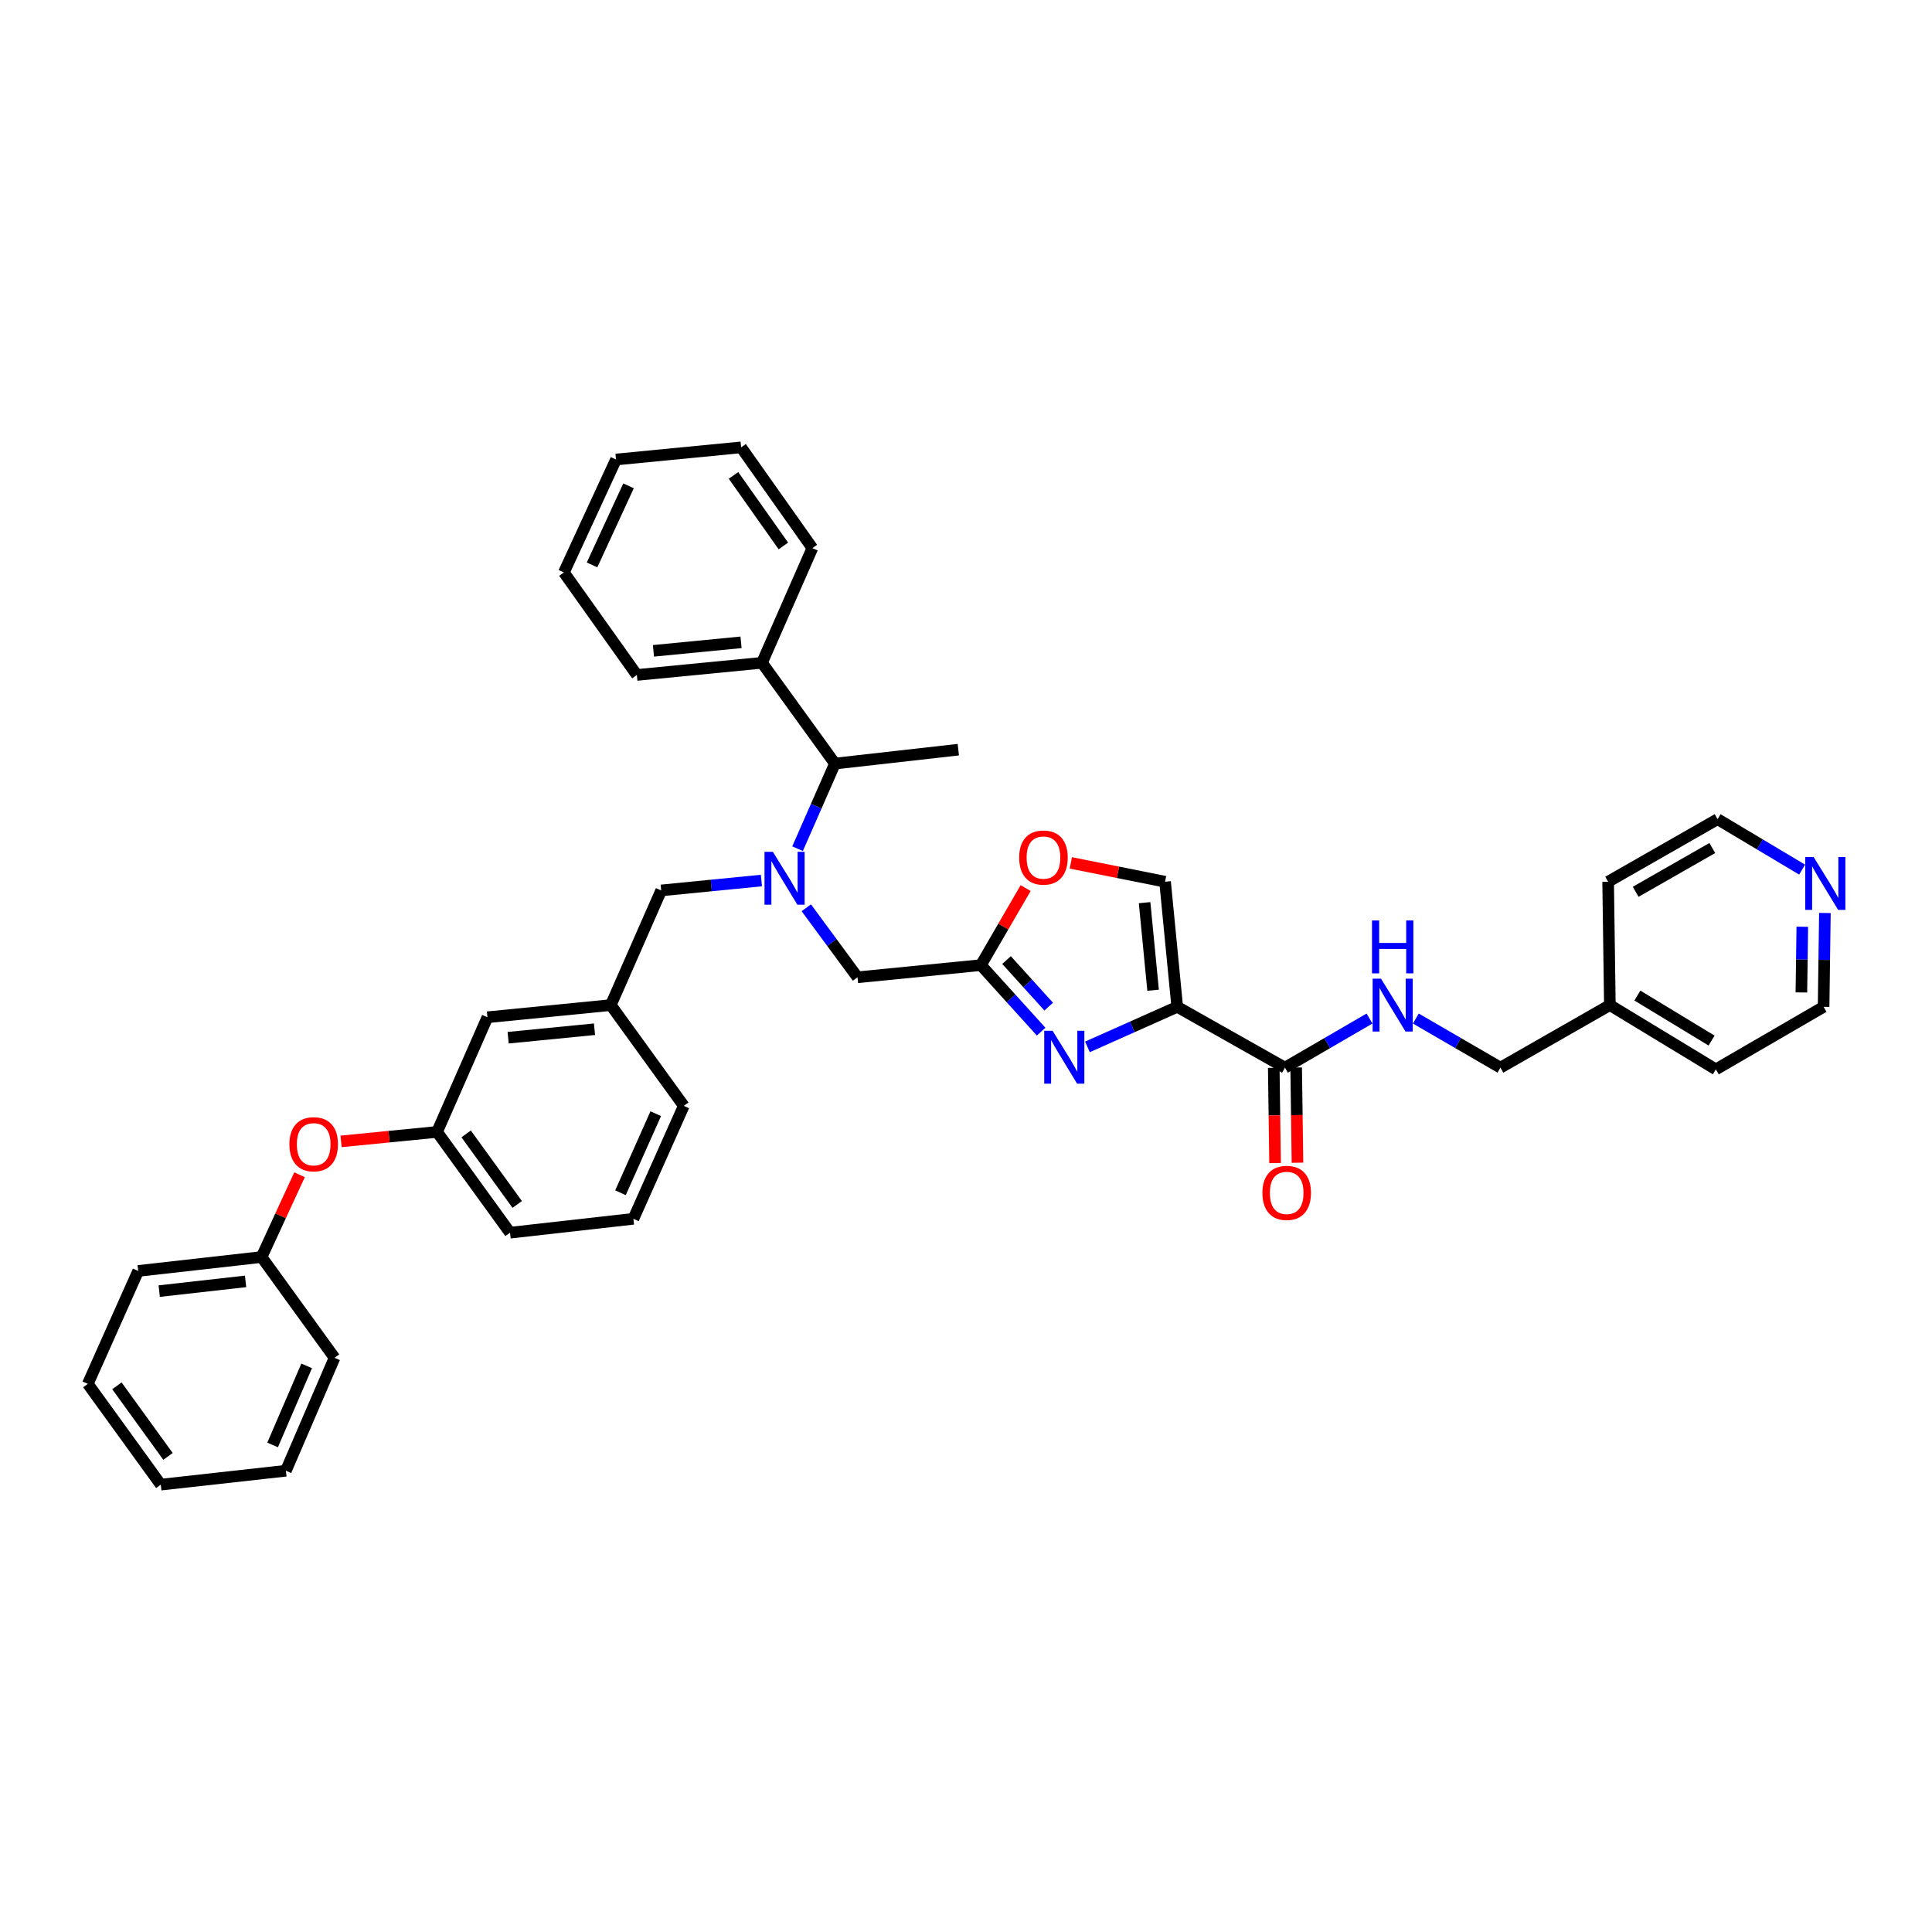 <?xml version='1.0' encoding='iso-8859-1'?>
<svg version='1.1' baseProfile='full'
              xmlns='http://www.w3.org/2000/svg'
                      xmlns:rdkit='http://www.rdkit.org/xml'
                      xmlns:xlink='http://www.w3.org/1999/xlink'
                  xml:space='preserve'
width='1000px' height='1000px' viewBox='0 0 1000 1000'>
<!-- END OF HEADER -->
<rect style='opacity:1.0;fill:#FFFFFF;stroke:none' width='1000' height='1000' x='0' y='0'> </rect>
<path class='bond-0' d='M 944.569,472.562 L 944.228,496.848' style='fill:none;fill-rule:evenodd;stroke:#0000FF;stroke-width:6px;stroke-linecap:butt;stroke-linejoin:miter;stroke-opacity:1' />
<path class='bond-0' d='M 944.228,496.848 L 943.887,521.135' style='fill:none;fill-rule:evenodd;stroke:#000000;stroke-width:6px;stroke-linecap:butt;stroke-linejoin:miter;stroke-opacity:1' />
<path class='bond-0' d='M 932.869,479.685 L 932.631,496.686' style='fill:none;fill-rule:evenodd;stroke:#0000FF;stroke-width:6px;stroke-linecap:butt;stroke-linejoin:miter;stroke-opacity:1' />
<path class='bond-0' d='M 932.631,496.686 L 932.392,513.686' style='fill:none;fill-rule:evenodd;stroke:#000000;stroke-width:6px;stroke-linecap:butt;stroke-linejoin:miter;stroke-opacity:1' />
<path class='bond-1' d='M 932.779,450.115 L 910.903,437.06' style='fill:none;fill-rule:evenodd;stroke:#0000FF;stroke-width:6px;stroke-linecap:butt;stroke-linejoin:miter;stroke-opacity:1' />
<path class='bond-1' d='M 910.903,437.06 L 889.027,424.005' style='fill:none;fill-rule:evenodd;stroke:#000000;stroke-width:6px;stroke-linecap:butt;stroke-linejoin:miter;stroke-opacity:1' />
<path class='bond-2' d='M 659.295,552.692 L 659.636,577.338' style='fill:none;fill-rule:evenodd;stroke:#000000;stroke-width:6px;stroke-linecap:butt;stroke-linejoin:miter;stroke-opacity:1' />
<path class='bond-2' d='M 659.636,577.338 L 659.977,601.984' style='fill:none;fill-rule:evenodd;stroke:#FF0000;stroke-width:6px;stroke-linecap:butt;stroke-linejoin:miter;stroke-opacity:1' />
<path class='bond-2' d='M 670.892,552.532 L 671.233,577.177' style='fill:none;fill-rule:evenodd;stroke:#000000;stroke-width:6px;stroke-linecap:butt;stroke-linejoin:miter;stroke-opacity:1' />
<path class='bond-2' d='M 671.233,577.177 L 671.574,601.823' style='fill:none;fill-rule:evenodd;stroke:#FF0000;stroke-width:6px;stroke-linecap:butt;stroke-linejoin:miter;stroke-opacity:1' />
<path class='bond-3' d='M 665.094,552.612 L 686.975,539.904' style='fill:none;fill-rule:evenodd;stroke:#000000;stroke-width:6px;stroke-linecap:butt;stroke-linejoin:miter;stroke-opacity:1' />
<path class='bond-3' d='M 686.975,539.904 L 708.857,527.197' style='fill:none;fill-rule:evenodd;stroke:#0000FF;stroke-width:6px;stroke-linecap:butt;stroke-linejoin:miter;stroke-opacity:1' />
<path class='bond-4' d='M 665.094,552.612 L 609.331,521.135' style='fill:none;fill-rule:evenodd;stroke:#000000;stroke-width:6px;stroke-linecap:butt;stroke-linejoin:miter;stroke-opacity:1' />
<path class='bond-5' d='M 732.842,527.196 L 754.727,539.904' style='fill:none;fill-rule:evenodd;stroke:#0000FF;stroke-width:6px;stroke-linecap:butt;stroke-linejoin:miter;stroke-opacity:1' />
<path class='bond-5' d='M 754.727,539.904 L 776.612,552.612' style='fill:none;fill-rule:evenodd;stroke:#000000;stroke-width:6px;stroke-linecap:butt;stroke-linejoin:miter;stroke-opacity:1' />
<path class='bond-6' d='M 833.264,520.233 L 832.368,456.384' style='fill:none;fill-rule:evenodd;stroke:#000000;stroke-width:6px;stroke-linecap:butt;stroke-linejoin:miter;stroke-opacity:1' />
<path class='bond-7' d='M 833.264,520.233 L 776.612,552.612' style='fill:none;fill-rule:evenodd;stroke:#000000;stroke-width:6px;stroke-linecap:butt;stroke-linejoin:miter;stroke-opacity:1' />
<path class='bond-8' d='M 833.264,520.233 L 888.125,553.507' style='fill:none;fill-rule:evenodd;stroke:#000000;stroke-width:6px;stroke-linecap:butt;stroke-linejoin:miter;stroke-opacity:1' />
<path class='bond-8' d='M 847.508,515.307 L 885.91,538.599' style='fill:none;fill-rule:evenodd;stroke:#000000;stroke-width:6px;stroke-linecap:butt;stroke-linejoin:miter;stroke-opacity:1' />
<path class='bond-9' d='M 417.344,469.864 L 430.599,487.854' style='fill:none;fill-rule:evenodd;stroke:#0000FF;stroke-width:6px;stroke-linecap:butt;stroke-linejoin:miter;stroke-opacity:1' />
<path class='bond-9' d='M 430.599,487.854 L 443.854,505.844' style='fill:none;fill-rule:evenodd;stroke:#000000;stroke-width:6px;stroke-linecap:butt;stroke-linejoin:miter;stroke-opacity:1' />
<path class='bond-10' d='M 394.103,455.767 L 368.168,458.324' style='fill:none;fill-rule:evenodd;stroke:#0000FF;stroke-width:6px;stroke-linecap:butt;stroke-linejoin:miter;stroke-opacity:1' />
<path class='bond-10' d='M 368.168,458.324 L 342.232,460.881' style='fill:none;fill-rule:evenodd;stroke:#000000;stroke-width:6px;stroke-linecap:butt;stroke-linejoin:miter;stroke-opacity:1' />
<path class='bond-11' d='M 412.813,439.279 L 422.489,417.253' style='fill:none;fill-rule:evenodd;stroke:#0000FF;stroke-width:6px;stroke-linecap:butt;stroke-linejoin:miter;stroke-opacity:1' />
<path class='bond-11' d='M 422.489,417.253 L 432.165,395.228' style='fill:none;fill-rule:evenodd;stroke:#000000;stroke-width:6px;stroke-linecap:butt;stroke-linejoin:miter;stroke-opacity:1' />
<path class='bond-12' d='M 443.854,505.844 L 507.709,499.549' style='fill:none;fill-rule:evenodd;stroke:#000000;stroke-width:6px;stroke-linecap:butt;stroke-linejoin:miter;stroke-opacity:1' />
<path class='bond-13' d='M 342.232,460.881 L 316.149,520.233' style='fill:none;fill-rule:evenodd;stroke:#000000;stroke-width:6px;stroke-linecap:butt;stroke-linejoin:miter;stroke-opacity:1' />
<path class='bond-14' d='M 562.856,541.867 L 586.093,531.501' style='fill:none;fill-rule:evenodd;stroke:#0000FF;stroke-width:6px;stroke-linecap:butt;stroke-linejoin:miter;stroke-opacity:1' />
<path class='bond-14' d='M 586.093,531.501 L 609.331,521.135' style='fill:none;fill-rule:evenodd;stroke:#000000;stroke-width:6px;stroke-linecap:butt;stroke-linejoin:miter;stroke-opacity:1' />
<path class='bond-15' d='M 538.887,533.975 L 523.298,516.762' style='fill:none;fill-rule:evenodd;stroke:#0000FF;stroke-width:6px;stroke-linecap:butt;stroke-linejoin:miter;stroke-opacity:1' />
<path class='bond-15' d='M 523.298,516.762 L 507.709,499.549' style='fill:none;fill-rule:evenodd;stroke:#000000;stroke-width:6px;stroke-linecap:butt;stroke-linejoin:miter;stroke-opacity:1' />
<path class='bond-15' d='M 542.807,521.025 L 531.895,508.976' style='fill:none;fill-rule:evenodd;stroke:#0000FF;stroke-width:6px;stroke-linecap:butt;stroke-linejoin:miter;stroke-opacity:1' />
<path class='bond-15' d='M 531.895,508.976 L 520.983,496.927' style='fill:none;fill-rule:evenodd;stroke:#000000;stroke-width:6px;stroke-linecap:butt;stroke-linejoin:miter;stroke-opacity:1' />
<path class='bond-16' d='M 609.331,521.135 L 603.036,456.384' style='fill:none;fill-rule:evenodd;stroke:#000000;stroke-width:6px;stroke-linecap:butt;stroke-linejoin:miter;stroke-opacity:1' />
<path class='bond-16' d='M 596.843,512.545 L 592.436,467.219' style='fill:none;fill-rule:evenodd;stroke:#000000;stroke-width:6px;stroke-linecap:butt;stroke-linejoin:miter;stroke-opacity:1' />
<path class='bond-17' d='M 603.036,456.384 L 578.647,451.505' style='fill:none;fill-rule:evenodd;stroke:#000000;stroke-width:6px;stroke-linecap:butt;stroke-linejoin:miter;stroke-opacity:1' />
<path class='bond-17' d='M 578.647,451.505 L 554.258,446.627' style='fill:none;fill-rule:evenodd;stroke:#FF0000;stroke-width:6px;stroke-linecap:butt;stroke-linejoin:miter;stroke-opacity:1' />
<path class='bond-18' d='M 226.216,585.886 L 263.988,638.047' style='fill:none;fill-rule:evenodd;stroke:#000000;stroke-width:6px;stroke-linecap:butt;stroke-linejoin:miter;stroke-opacity:1' />
<path class='bond-18' d='M 241.276,586.908 L 267.716,623.42' style='fill:none;fill-rule:evenodd;stroke:#000000;stroke-width:6px;stroke-linecap:butt;stroke-linejoin:miter;stroke-opacity:1' />
<path class='bond-19' d='M 226.216,585.886 L 252.299,526.528' style='fill:none;fill-rule:evenodd;stroke:#000000;stroke-width:6px;stroke-linecap:butt;stroke-linejoin:miter;stroke-opacity:1' />
<path class='bond-20' d='M 226.216,585.886 L 201.376,588.335' style='fill:none;fill-rule:evenodd;stroke:#000000;stroke-width:6px;stroke-linecap:butt;stroke-linejoin:miter;stroke-opacity:1' />
<path class='bond-20' d='M 201.376,588.335 L 176.536,590.785' style='fill:none;fill-rule:evenodd;stroke:#FF0000;stroke-width:6px;stroke-linecap:butt;stroke-linejoin:miter;stroke-opacity:1' />
<path class='bond-21' d='M 263.988,638.047 L 327.844,630.856' style='fill:none;fill-rule:evenodd;stroke:#000000;stroke-width:6px;stroke-linecap:butt;stroke-linejoin:miter;stroke-opacity:1' />
<path class='bond-22' d='M 394.393,343.067 L 432.165,395.228' style='fill:none;fill-rule:evenodd;stroke:#000000;stroke-width:6px;stroke-linecap:butt;stroke-linejoin:miter;stroke-opacity:1' />
<path class='bond-23' d='M 394.393,343.067 L 329.642,349.362' style='fill:none;fill-rule:evenodd;stroke:#000000;stroke-width:6px;stroke-linecap:butt;stroke-linejoin:miter;stroke-opacity:1' />
<path class='bond-23' d='M 383.558,332.467 L 338.232,336.874' style='fill:none;fill-rule:evenodd;stroke:#000000;stroke-width:6px;stroke-linecap:butt;stroke-linejoin:miter;stroke-opacity:1' />
<path class='bond-24' d='M 394.393,343.067 L 420.476,283.709' style='fill:none;fill-rule:evenodd;stroke:#000000;stroke-width:6px;stroke-linecap:butt;stroke-linejoin:miter;stroke-opacity:1' />
<path class='bond-25' d='M 432.165,395.228 L 496.021,388.03' style='fill:none;fill-rule:evenodd;stroke:#000000;stroke-width:6px;stroke-linecap:butt;stroke-linejoin:miter;stroke-opacity:1' />
<path class='bond-26' d='M 329.642,349.362 L 291.869,296.3' style='fill:none;fill-rule:evenodd;stroke:#000000;stroke-width:6px;stroke-linecap:butt;stroke-linejoin:miter;stroke-opacity:1' />
<path class='bond-27' d='M 420.476,283.709 L 383.6,231.548' style='fill:none;fill-rule:evenodd;stroke:#000000;stroke-width:6px;stroke-linecap:butt;stroke-linejoin:miter;stroke-opacity:1' />
<path class='bond-27' d='M 405.474,282.58 L 379.661,246.068' style='fill:none;fill-rule:evenodd;stroke:#000000;stroke-width:6px;stroke-linecap:butt;stroke-linejoin:miter;stroke-opacity:1' />
<path class='bond-28' d='M 383.6,231.548 L 318.849,237.844' style='fill:none;fill-rule:evenodd;stroke:#000000;stroke-width:6px;stroke-linecap:butt;stroke-linejoin:miter;stroke-opacity:1' />
<path class='bond-29' d='M 291.869,296.3 L 318.849,237.844' style='fill:none;fill-rule:evenodd;stroke:#000000;stroke-width:6px;stroke-linecap:butt;stroke-linejoin:miter;stroke-opacity:1' />
<path class='bond-29' d='M 306.447,292.392 L 325.333,251.472' style='fill:none;fill-rule:evenodd;stroke:#000000;stroke-width:6px;stroke-linecap:butt;stroke-linejoin:miter;stroke-opacity:1' />
<path class='bond-30' d='M 327.844,630.856 L 353.921,572.393' style='fill:none;fill-rule:evenodd;stroke:#000000;stroke-width:6px;stroke-linecap:butt;stroke-linejoin:miter;stroke-opacity:1' />
<path class='bond-30' d='M 321.163,617.362 L 339.417,576.438' style='fill:none;fill-rule:evenodd;stroke:#000000;stroke-width:6px;stroke-linecap:butt;stroke-linejoin:miter;stroke-opacity:1' />
<path class='bond-31' d='M 353.921,572.393 L 316.149,520.233' style='fill:none;fill-rule:evenodd;stroke:#000000;stroke-width:6px;stroke-linecap:butt;stroke-linejoin:miter;stroke-opacity:1' />
<path class='bond-32' d='M 316.149,520.233 L 252.299,526.528' style='fill:none;fill-rule:evenodd;stroke:#000000;stroke-width:6px;stroke-linecap:butt;stroke-linejoin:miter;stroke-opacity:1' />
<path class='bond-32' d='M 307.709,532.72 L 263.015,537.126' style='fill:none;fill-rule:evenodd;stroke:#000000;stroke-width:6px;stroke-linecap:butt;stroke-linejoin:miter;stroke-opacity:1' />
<path class='bond-33' d='M 155.04,608.057 L 145.213,629.347' style='fill:none;fill-rule:evenodd;stroke:#FF0000;stroke-width:6px;stroke-linecap:butt;stroke-linejoin:miter;stroke-opacity:1' />
<path class='bond-33' d='M 145.213,629.347 L 135.387,650.638' style='fill:none;fill-rule:evenodd;stroke:#000000;stroke-width:6px;stroke-linecap:butt;stroke-linejoin:miter;stroke-opacity:1' />
<path class='bond-34' d='M 135.387,650.638 L 71.532,657.835' style='fill:none;fill-rule:evenodd;stroke:#000000;stroke-width:6px;stroke-linecap:butt;stroke-linejoin:miter;stroke-opacity:1' />
<path class='bond-34' d='M 127.108,663.243 L 82.409,668.281' style='fill:none;fill-rule:evenodd;stroke:#000000;stroke-width:6px;stroke-linecap:butt;stroke-linejoin:miter;stroke-opacity:1' />
<path class='bond-35' d='M 135.387,650.638 L 173.16,702.798' style='fill:none;fill-rule:evenodd;stroke:#000000;stroke-width:6px;stroke-linecap:butt;stroke-linejoin:miter;stroke-opacity:1' />
<path class='bond-36' d='M 71.532,657.835 L 45.455,716.291' style='fill:none;fill-rule:evenodd;stroke:#000000;stroke-width:6px;stroke-linecap:butt;stroke-linejoin:miter;stroke-opacity:1' />
<path class='bond-37' d='M 45.455,716.291 L 83.227,768.452' style='fill:none;fill-rule:evenodd;stroke:#000000;stroke-width:6px;stroke-linecap:butt;stroke-linejoin:miter;stroke-opacity:1' />
<path class='bond-37' d='M 60.514,717.313 L 86.955,753.825' style='fill:none;fill-rule:evenodd;stroke:#000000;stroke-width:6px;stroke-linecap:butt;stroke-linejoin:miter;stroke-opacity:1' />
<path class='bond-38' d='M 83.227,768.452 L 147.978,761.254' style='fill:none;fill-rule:evenodd;stroke:#000000;stroke-width:6px;stroke-linecap:butt;stroke-linejoin:miter;stroke-opacity:1' />
<path class='bond-39' d='M 147.978,761.254 L 173.16,702.798' style='fill:none;fill-rule:evenodd;stroke:#000000;stroke-width:6px;stroke-linecap:butt;stroke-linejoin:miter;stroke-opacity:1' />
<path class='bond-39' d='M 141.103,747.897 L 158.73,706.978' style='fill:none;fill-rule:evenodd;stroke:#000000;stroke-width:6px;stroke-linecap:butt;stroke-linejoin:miter;stroke-opacity:1' />
<path class='bond-40' d='M 530.868,459.671 L 519.289,479.61' style='fill:none;fill-rule:evenodd;stroke:#FF0000;stroke-width:6px;stroke-linecap:butt;stroke-linejoin:miter;stroke-opacity:1' />
<path class='bond-40' d='M 519.289,479.61 L 507.709,499.549' style='fill:none;fill-rule:evenodd;stroke:#000000;stroke-width:6px;stroke-linecap:butt;stroke-linejoin:miter;stroke-opacity:1' />
<path class='bond-41' d='M 943.887,521.135 L 888.125,553.507' style='fill:none;fill-rule:evenodd;stroke:#000000;stroke-width:6px;stroke-linecap:butt;stroke-linejoin:miter;stroke-opacity:1' />
<path class='bond-42' d='M 889.027,424.005 L 832.368,456.384' style='fill:none;fill-rule:evenodd;stroke:#000000;stroke-width:6px;stroke-linecap:butt;stroke-linejoin:miter;stroke-opacity:1' />
<path class='bond-42' d='M 886.283,438.931 L 846.622,461.597' style='fill:none;fill-rule:evenodd;stroke:#000000;stroke-width:6px;stroke-linecap:butt;stroke-linejoin:miter;stroke-opacity:1' />
<path  class='atom-0' d='M 938.732 443.593
L 947.702 458.091
Q 948.591 459.522, 950.022 462.112
Q 951.452 464.702, 951.529 464.857
L 951.529 443.593
L 955.164 443.593
L 955.164 470.965
L 951.413 470.965
L 941.787 455.114
Q 940.665 453.258, 939.467 451.132
Q 938.307 449.006, 937.959 448.348
L 937.959 470.965
L 934.402 470.965
L 934.402 443.593
L 938.732 443.593
' fill='#0000FF'/>
<path  class='atom-2' d='M 653.424 617.44
Q 653.424 610.868, 656.672 607.195
Q 659.919 603.522, 665.989 603.522
Q 672.059 603.522, 675.307 607.195
Q 678.554 610.868, 678.554 617.44
Q 678.554 624.09, 675.268 627.879
Q 671.982 631.629, 665.989 631.629
Q 659.958 631.629, 656.672 627.879
Q 653.424 624.129, 653.424 617.44
M 665.989 628.536
Q 670.165 628.536, 672.407 625.753
Q 674.688 622.93, 674.688 617.44
Q 674.688 612.066, 672.407 609.36
Q 670.165 606.615, 665.989 606.615
Q 661.814 606.615, 659.533 609.322
Q 657.29 612.028, 657.29 617.44
Q 657.29 622.969, 659.533 625.753
Q 661.814 628.536, 665.989 628.536
' fill='#FF0000'/>
<path  class='atom-3' d='M 714.799 506.547
L 723.769 521.045
Q 724.658 522.475, 726.088 525.065
Q 727.519 527.656, 727.596 527.81
L 727.596 506.547
L 731.23 506.547
L 731.23 533.919
L 727.48 533.919
L 717.853 518.068
Q 716.732 516.212, 715.534 514.086
Q 714.374 511.959, 714.026 511.302
L 714.026 533.919
L 710.469 533.919
L 710.469 506.547
L 714.799 506.547
' fill='#0000FF'/>
<path  class='atom-3' d='M 710.141 476.437
L 713.852 476.437
L 713.852 488.074
L 727.847 488.074
L 727.847 476.437
L 731.559 476.437
L 731.559 503.809
L 727.847 503.809
L 727.847 491.167
L 713.852 491.167
L 713.852 503.809
L 710.141 503.809
L 710.141 476.437
' fill='#0000FF'/>
<path  class='atom-5' d='M 400.037 440.9
L 409.007 455.398
Q 409.896 456.828, 411.327 459.418
Q 412.757 462.009, 412.834 462.163
L 412.834 440.9
L 416.469 440.9
L 416.469 468.272
L 412.718 468.272
L 403.092 452.421
Q 401.971 450.565, 400.772 448.439
Q 399.612 446.312, 399.264 445.655
L 399.264 468.272
L 395.707 468.272
L 395.707 440.9
L 400.037 440.9
' fill='#0000FF'/>
<path  class='atom-8' d='M 544.824 533.526
L 553.794 548.024
Q 554.683 549.454, 556.114 552.045
Q 557.544 554.635, 557.621 554.79
L 557.621 533.526
L 561.255 533.526
L 561.255 560.898
L 557.505 560.898
L 547.879 545.047
Q 546.757 543.191, 545.559 541.065
Q 544.399 538.938, 544.051 538.281
L 544.051 560.898
L 540.494 560.898
L 540.494 533.526
L 544.824 533.526
' fill='#0000FF'/>
<path  class='atom-25' d='M 149.802 592.259
Q 149.802 585.687, 153.049 582.014
Q 156.297 578.341, 162.367 578.341
Q 168.436 578.341, 171.684 582.014
Q 174.932 585.687, 174.932 592.259
Q 174.932 598.909, 171.645 602.698
Q 168.359 606.448, 162.367 606.448
Q 156.335 606.448, 153.049 602.698
Q 149.802 598.947, 149.802 592.259
M 162.367 603.355
Q 166.542 603.355, 168.784 600.571
Q 171.065 597.749, 171.065 592.259
Q 171.065 586.885, 168.784 584.179
Q 166.542 581.434, 162.367 581.434
Q 158.191 581.434, 155.91 584.14
Q 153.668 586.846, 153.668 592.259
Q 153.668 597.788, 155.91 600.571
Q 158.191 603.355, 162.367 603.355
' fill='#FF0000'/>
<path  class='atom-32' d='M 527.523 443.87
Q 527.523 437.298, 530.771 433.625
Q 534.019 429.952, 540.088 429.952
Q 546.158 429.952, 549.406 433.625
Q 552.653 437.298, 552.653 443.87
Q 552.653 450.52, 549.367 454.309
Q 546.081 458.059, 540.088 458.059
Q 534.057 458.059, 530.771 454.309
Q 527.523 450.559, 527.523 443.87
M 540.088 454.966
Q 544.264 454.966, 546.506 452.182
Q 548.787 449.36, 548.787 443.87
Q 548.787 438.496, 546.506 435.79
Q 544.264 433.045, 540.088 433.045
Q 535.913 433.045, 533.632 435.751
Q 531.39 438.458, 531.39 443.87
Q 531.39 449.399, 533.632 452.182
Q 535.913 454.966, 540.088 454.966
' fill='#FF0000'/>
</svg>
